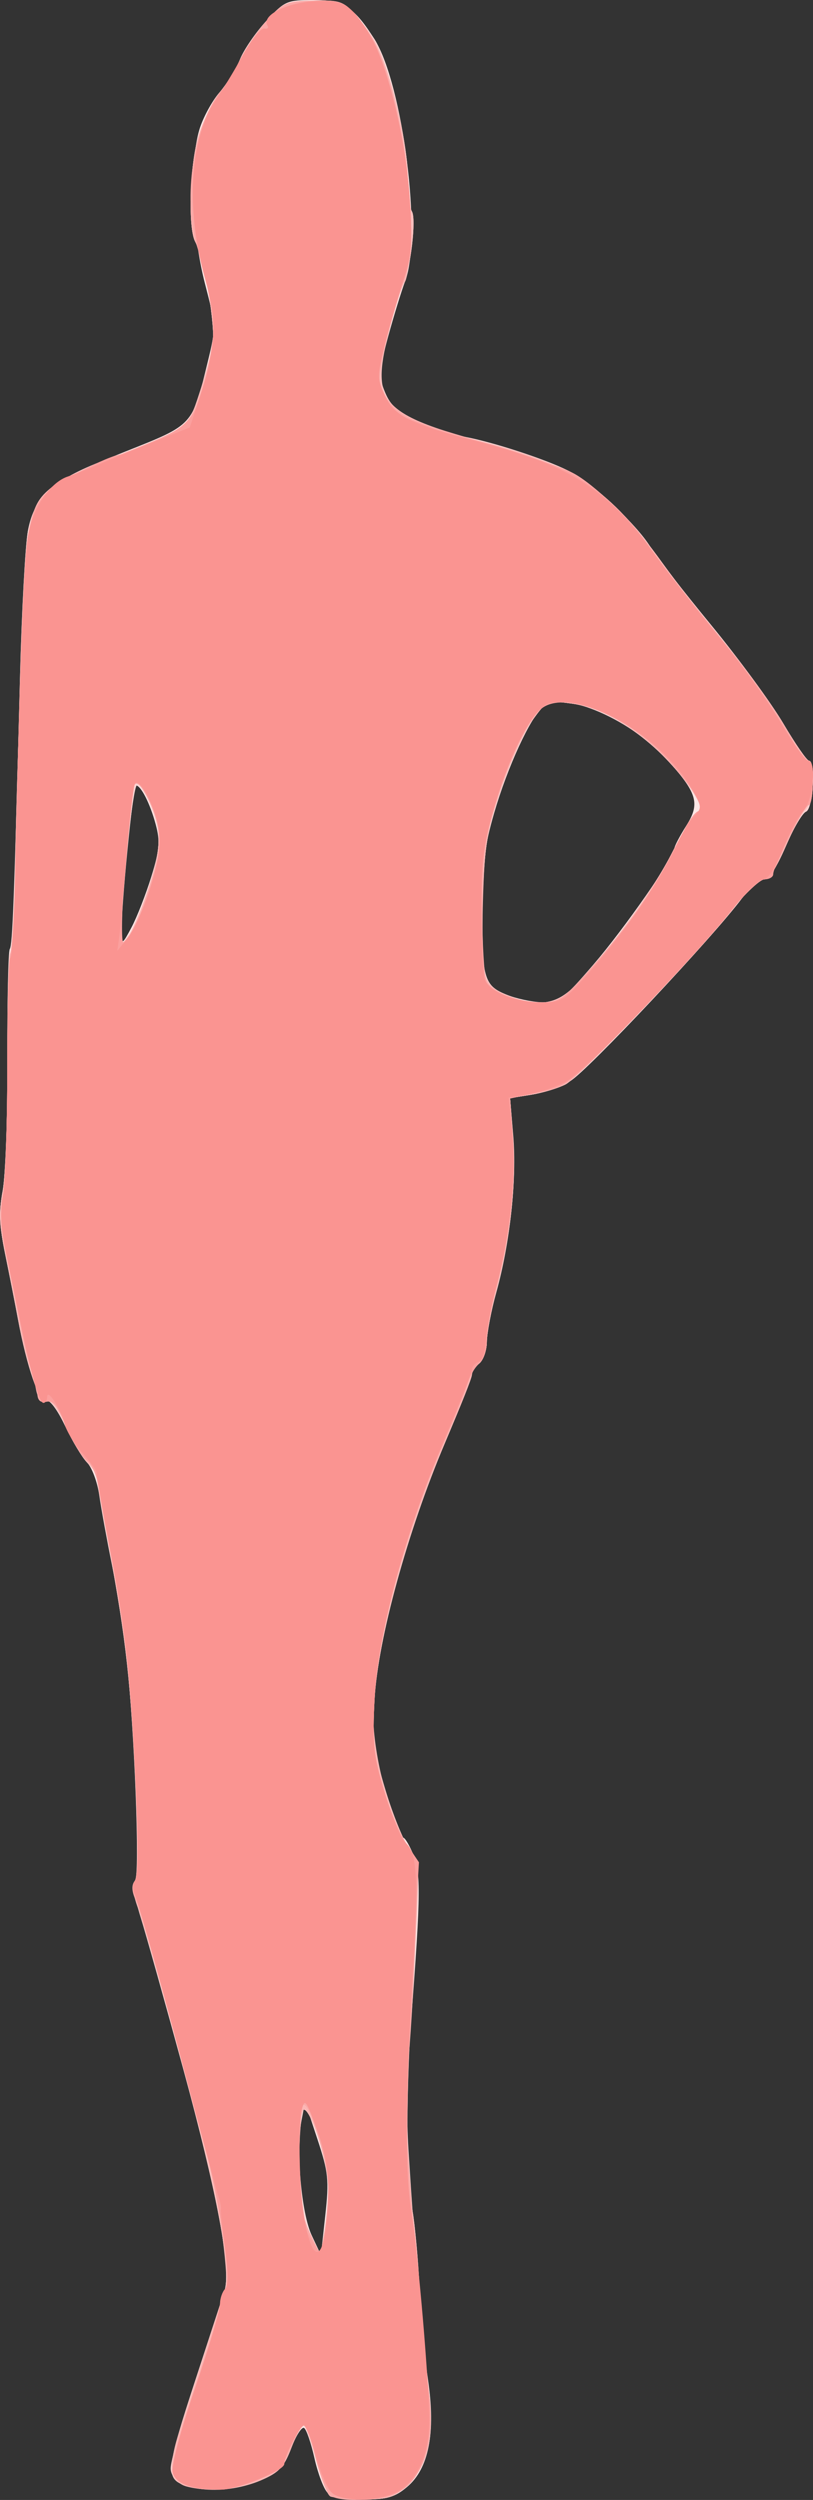 <?xml version="1.0" encoding="UTF-8"?>
<svg version="1.1" viewBox="0 0 205.77 632.61" xmlns="http://www.w3.org/2000/svg">
<rect x="0" y="0" width="205.77" height="632.61" fill="#333333" stroke="none"/>
<g transform="translate(-71.802 -5)">
<path d="m154.69 635.77c-0.954-0.954-2.438-4.881-3.299-8.729-0.861-3.847-2.042-7.289-2.624-7.649-0.582-0.36-2.051 1.944-3.264 5.119-1.845 4.83-3.104 6.159-7.71 8.133-5.993 2.569-14.528 3.066-19.592 1.141-4.514-1.716-4.209-4.367 3.052-26.542 3.442-10.512 6.739-20.584 7.327-22.381 1.819-5.561-1.571-23.934-10.351-56.108-4.597-16.844-9.472-34.203-10.833-38.577-1.471-4.726-2.036-8.529-1.392-9.375 1.223-1.606-0.146-37.693-2.118-55.798-0.711-6.531-2.377-17.219-3.701-23.75-1.324-6.531-2.793-14.587-3.264-17.903-0.471-3.315-1.863-7.035-3.094-8.265-1.231-1.231-3.728-5.389-5.55-9.24-1.975-4.176-3.937-6.768-4.86-6.422-1.669 0.626-4.858-8.684-7.081-20.67-0.701-3.781-2.143-11.106-3.205-16.277-1.493-7.273-1.641-10.926-0.653-16.133 0.702-3.702 1.236-18.728 1.187-33.392-0.049-14.664 0.225-27.171 0.61-27.794 0.703-1.137 1.114-12.077 2.592-68.904 0.438-16.844 1.342-33.488 2.009-36.988 1.728-9.063 6.126-12.632 24.656-20.005 17.315-6.889 16.895-6.431 20.867-22.774 2.081-8.563 2.067-8.948-0.744-19.796-3.283-12.668-3.919-30.415-1.393-38.891 0.873-2.931 3.15-7.15 5.058-9.375 1.909-2.225 4.258-6.015 5.221-8.421 0.963-2.406 3.949-6.766 6.636-9.688 4.648-5.054 5.231-5.312 11.992-5.312 7.497 0 10.348 1.844 15.46 10 7.142 11.394 12.018 49.88 7.742 61.094-0.951 2.492-2.907 8.86-4.348 14.149-2.393 8.785-2.46 10.001-0.769 14.047 1.449 3.469 3.297 5.069 8.52 7.379 3.668 1.622 8.903 3.362 11.633 3.866 7.098 1.31 20.385 5.648 26.122 8.528 5.921 2.972 17.267 13.481 20.897 19.355 1.448 2.342 8.349 11.218 15.336 19.723 6.987 8.505 15.21 19.716 18.273 24.912 3.063 5.196 5.995 9.447 6.515 9.447 1.754 0 1.052 12.192-0.742 12.88-0.928 0.356-3.262 4.354-5.188 8.884-2.203 5.183-4.242 8.253-5.5 8.282-1.1 0.025-3.556 2.134-5.457 4.688-7.298 9.799-39.255 43.82-43.495 46.304-2.449 1.434-6.882 2.997-9.852 3.471l-5.4 0.863 0.793 9.506c0.925 11.091-0.797 27.073-4.265 39.577-1.347 4.856-2.449 10.553-2.449 12.659 0 2.106-0.844 4.53-1.875 5.386s-1.875 2.106-1.875 2.779c0 0.673-3.093 8.519-6.873 17.437-9.282 21.897-16.902 49.525-17.785 64.484-0.604 10.228-0.276 12.955 2.82 23.438 1.927 6.524 3.911 11.862 4.41 11.862s1.732 2.109 2.741 4.688c1.867 4.773 1.703 11.081-1.28 49.062-0.513 6.531-0.56 17.781-0.106 25 1.748 27.752 3.513 48.522 4.964 58.431 1.974 13.476 0.206 22.503-5.317 27.15-3.092 2.602-5.075 3.169-11.081 3.169-4.571 0-7.965-0.65-9.049-1.734zm-2.567-89.516-3.099-9.375-0.898 4.659c-1.45 7.521-0.037 23.553 2.563 29.092l2.347 5 1.093-10c0.985-9.013 0.787-10.925-2.006-19.375zm69.891-297.19c7.817-9.077 20.481-27.256 20.481-29.4 8e-5 -0.529 1.341-3.086 2.98-5.682 3.504-5.551 2.846-8.064-4.229-16.147-9.276-10.597-26.828-18.273-31.988-13.99-3.207 2.661-9.017 15.273-12.375 26.863-2.442 8.426-3.136 13.664-3.136 23.652 0 17.97 0.556 20.009 6.07 22.276 2.505 1.03 6.648 1.927 9.206 1.994 4.303 0.112 5.274-0.603 12.993-9.566zm-111.91-22.237c2.088-6.76 2.266-8.907 1.1-13.238-1.419-5.272-3.746-9.838-5.011-9.838-0.709 0-3.802 31.689-3.661 37.5 0.069 2.832 0.311 2.68 2.578-1.615 1.376-2.607 3.623-8.371 4.994-12.809z" fill="#fde7e6"/>
<path d="m155.45 636.72c-0.783-0.321-2.438-4.496-3.678-9.276-1.24-4.781-2.662-8.692-3.16-8.692-0.498 0-1.896 2.594-3.107 5.765-1.841 4.821-3.103 6.152-7.707 8.125-9.993 4.284-22.798 2.579-22.798-3.035 0-2.434 3.856-15.139 13.581-44.747 1.839-5.598-1.592-23.923-10.971-58.608-4.927-18.219-9.833-35.534-10.903-38.478-1.284-3.532-1.535-5.871-0.739-6.875 0.76-0.959 0.831-9.616 0.19-23.397-1.227-26.405-2.485-37.753-6.697-60.396-1.767-9.499-3.212-17.796-3.212-18.438 0-0.642-1-2.167-2.222-3.389-1.222-1.222-3.74-5.428-5.596-9.347-2.079-4.391-3.984-6.896-4.965-6.527-1.718 0.645-4.87-8.49-7.126-20.653-0.701-3.781-2.143-11.106-3.205-16.277-1.495-7.284-1.641-10.923-0.65-16.153 0.704-3.713 1.236-18.454 1.181-32.758-0.054-14.304 0.238-26.552 0.649-27.218 0.411-0.666 0.968-9.537 1.236-19.715 0.268-10.177 0.855-32.567 1.303-49.754s1.361-34.113 2.027-37.613c1.604-8.428 6.422-12.877 19.242-17.771 21.387-8.164 21.212-8.042 24.078-16.781 1.413-4.309 2.946-9.843 3.405-12.298 0.842-4.497-2.079-21.902-4.404-26.247-1.778-3.322-1.436-18.309 0.591-25.923 0.971-3.648 3.355-8.706 5.298-11.24 1.943-2.534 4.46-6.657 5.595-9.163 1.135-2.506 4.087-6.796 6.56-9.534 4.208-4.658 4.964-4.988 11.765-5.142 6.429-0.145 7.637 0.233 10.465 3.274 1.759 1.891 4.088 4.846 5.176 6.567 3.183 5.034 8.337 26.222 8.361 34.371 0.013 4.125 0.48 8.221 1.039 9.102 1.179 1.858-0.322 14.593-2.162 18.345-0.689 1.405-2.414 7.2-3.834 12.878-2.334 9.336-2.408 10.741-0.765 14.672 1.411 3.378 3.304 5.006 8.486 7.297 3.668 1.622 8.903 3.362 11.633 3.866 7.098 1.31 20.385 5.648 26.122 8.528 5.921 2.972 17.267 13.481 20.897 19.355 1.448 2.342 8.349 11.218 15.336 19.723 6.987 8.505 15.21 19.716 18.273 24.912 3.063 5.196 5.995 9.447 6.515 9.447 1.754 0 1.052 12.192-0.742 12.88-0.928 0.356-3.262 4.354-5.188 8.884-2.197 5.17-4.245 8.256-5.5 8.29-1.1 0.029-4.25 2.97-7 6.535-8.076 10.47-39.429 43.375-43.173 45.312-1.892 0.978-5.825 2.16-8.741 2.626l-5.302 0.848 0.758 9.833c0.874 11.338-0.647 25.507-4.157 38.703-1.348 5.068-2.464 10.974-2.48 13.124-0.016 2.15-0.873 4.61-1.904 5.466s-1.875 2.106-1.875 2.779-3.093 8.519-6.873 17.437c-9.47 22.341-16.934 49.558-17.766 64.784-0.574 10.497-0.252 13.175 2.775 23.073 1.883 6.159 4.492 12.642 5.798 14.408 3.009 4.07 3.052 5.489 1.087 35.644-1.773 27.21-1.795 46.477-0.063 56.25 0.609 3.438 1.431 12.438 1.826 20 0.395 7.562 1.354 18.531 2.132 24.375 1.721 12.937 0.213 19.976-5.406 25.225-3.255 3.041-4.742 3.511-10.829 3.426-3.88-0.054-7.696-0.362-8.479-0.683zm-0.564-77.968c0.04-3.094-1.271-9.281-2.912-13.75-2.779-7.565-3.046-7.885-3.876-4.641-1.651 6.446-0.023 26.14 2.553 30.891l2.372 4.375 0.896-5.625c0.493-3.094 0.928-8.156 0.968-11.25zm62.818-304.69c8.897-9.348 19.407-23.814 24.236-33.359 2.714-5.365 5.601-10.015 6.416-10.332 1.067-0.415 0.892-1.534-0.625-3.999-7.301-11.861-20.793-21.947-31.207-23.329-6.269-0.832-6.313-0.813-9.984 4.255-2.028 2.8-5.559 10.6-7.847 17.333-3.545 10.434-4.237 14.42-4.684 26.965-0.714 20.027-0.125 22.604 5.705 24.997 8.32 3.415 12.95 2.764 17.99-2.532zm-108.26-24.772c2.228-6.826 2.885-10.862 2.297-14.113-0.939-5.194-3.826-11.428-5.291-11.428-0.961 0-3.967 27.526-3.954 36.216 6e-3 4.251 0.046 4.284 1.917 1.613 1.051-1.5 3.315-7.03 5.031-12.288z" fill="#fcd4d3"/>
<path d="m155.45 636.72c-0.783-0.321-2.438-4.496-3.678-9.276-1.24-4.781-2.662-8.692-3.16-8.692-0.498 0-1.896 2.594-3.107 5.765-1.841 4.821-3.103 6.152-7.707 8.125-5.993 2.569-14.528 3.066-19.592 1.141-4.507-1.714-4.208-4.279 3.086-26.493 3.461-10.539 6.758-20.633 7.327-22.43 1.786-5.638-1.69-24.146-11.009-58.608-4.927-18.219-9.833-35.534-10.903-38.478-1.284-3.532-1.535-5.871-0.739-6.875 0.76-0.959 0.831-9.616 0.19-23.397-1.227-26.405-2.485-37.753-6.697-60.396-1.767-9.499-3.212-17.796-3.212-18.438 0-0.642-1-2.167-2.222-3.389-1.222-1.222-3.74-5.428-5.596-9.347-2.079-4.391-3.984-6.896-4.965-6.527-1.718 0.645-4.87-8.49-7.126-20.653-0.701-3.781-2.143-11.106-3.205-16.277-1.497-7.295-1.642-10.92-0.646-16.174 0.706-3.724 1.251-18.056 1.21-31.848-0.041-13.792 0.521-28.133 1.249-31.868 0.728-3.736 1.057-7.673 0.733-8.75-0.325-1.077 0.135-23.051 1.022-48.833 1.742-50.623 1.922-51.772 8.999-57.339 1.79-1.408 7.567-4.231 12.837-6.274 21.102-8.178 20.805-7.969 23.662-16.677 1.413-4.309 2.946-9.843 3.405-12.298 0.842-4.497-2.079-21.902-4.404-26.247-1.778-3.322-1.436-18.309 0.591-25.923 0.971-3.648 3.355-8.706 5.298-11.24 1.943-2.534 4.46-6.657 5.595-9.163 1.135-2.506 4.087-6.796 6.56-9.534 4.222-4.673 4.948-4.988 11.867-5.144 6.962-0.157 7.585 0.078 11.255 4.258 2.137 2.434 4.742 6.475 5.789 8.982 3.419 8.182 6.84 23.735 6.86 31.183 0.01 4.011 0.476 8.012 1.036 8.893 1.179 1.858-0.322 14.593-2.162 18.345-0.689 1.405-2.414 7.2-3.834 12.878-4.346 17.38-1.534 20.463 24.942 27.344 22.228 5.777 31.037 11.796 44.425 30.358 3.758 5.21 11.031 14.536 16.161 20.724s11.735 15.328 14.676 20.312c2.941 4.984 5.773 9.062 6.293 9.062 1.722 0 1.008 10.892-0.813 12.403-0.967 0.803-3.301 5.09-5.188 9.528-2.145 5.047-4.178 8.089-5.429 8.122-1.1 0.029-4.25 2.97-7 6.535-8.076 10.47-39.429 43.375-43.173 45.312-1.892 0.978-5.825 2.16-8.741 2.626l-5.302 0.848 0.758 9.833c0.874 11.338-0.647 25.507-4.157 38.703-1.348 5.068-2.464 10.974-2.48 13.124-0.016 2.15-0.873 4.61-1.904 5.466s-1.875 2.106-1.875 2.779-3.093 8.519-6.873 17.437c-9.47 22.341-16.934 49.558-17.766 64.784-0.574 10.497-0.252 13.175 2.775 23.073 1.883 6.159 4.536 12.701 5.894 14.539 2.87 3.882 2.875 4.107 0.878 36.139-1.671 26.792-1.654 46.014 0.05 55.625 0.609 3.438 1.431 12.438 1.826 20 0.395 7.562 1.354 18.531 2.132 24.375 1.721 12.937 0.213 19.976-5.406 25.225-3.255 3.041-4.742 3.511-10.829 3.426-3.88-0.054-7.696-0.362-8.479-0.683zm-0.564-77.968c0.086-6.745-5.309-22.709-6.567-19.431-0.451 1.175-0.807 7.293-0.792 13.596 0.022 9.094 0.581 12.622 2.707 17.085l2.68 5.625 0.95-5.625c0.523-3.094 0.983-8.156 1.022-11.25zm62.818-304.69c8.897-9.348 19.407-23.814 24.236-33.359 2.714-5.365 5.601-10.015 6.416-10.332 1.067-0.415 0.892-1.534-0.625-3.999-7.301-11.861-20.793-21.947-31.207-23.329-6.269-0.832-6.313-0.813-9.984 4.255-2.028 2.8-5.559 10.6-7.847 17.333-3.545 10.434-4.237 14.42-4.684 26.965-0.714 20.027-0.125 22.604 5.705 24.997 8.32 3.415 12.95 2.764 17.99-2.532zm-108.14-24.906c3.394-10.392 3.222-15.308-0.801-22.906-1.599-3.019-2.507-3.794-2.933-2.5-0.814 2.478-3.332 29.427-3.332 35.664 0 4.824 0.028 4.853 1.983 2.061 1.091-1.557 3.377-7.101 5.082-12.319z" fill="#fcc0be"/>
<path d="m155.45 636.72c-0.783-0.321-2.438-4.496-3.678-9.276-1.24-4.781-2.662-8.692-3.16-8.692-0.498 0-1.896 2.594-3.107 5.765-1.841 4.821-3.103 6.152-7.707 8.125-5.482 2.35-13.37 3.01-18.749 1.568-4.226-1.133-4.738-5.776-1.61-14.593 1.511-4.257 4.447-13.365 6.526-20.24s4.254-13.425 4.835-14.556c1.159-2.255-1.454-22.417-4.35-33.569-4.485-17.273-13.648-50.295-16.431-59.217-1.881-6.03-2.639-10.387-1.957-11.25 1.208-1.529-0.188-38.196-2.124-55.783-0.643-5.844-2.636-18.397-4.429-27.896-1.793-9.499-3.26-17.796-3.26-18.438 0-0.642-1.003-2.17-2.229-3.396-1.226-1.226-3.221-4.46-4.434-7.188-3.454-7.765-4.166-8.731-6.17-8.375-1.188 0.212-2.107-0.934-2.504-3.125-0.345-1.902-1.224-5.146-1.952-7.209-0.729-2.062-1.878-6.844-2.554-10.625-0.676-3.781-2.137-11.135-3.247-16.342-1.583-7.426-1.734-10.736-0.699-15.354 0.726-3.238 1.285-17.54 1.243-31.783-0.042-14.243 0.519-28.953 1.247-32.689 0.727-3.736 1.057-7.673 0.732-8.75-0.325-1.077 0.135-23.051 1.022-48.833 1.742-50.623 1.922-51.772 8.999-57.339 1.79-1.408 7.567-4.231 12.837-6.274 21.102-8.178 20.805-7.969 23.662-16.677 1.413-4.309 2.946-9.843 3.405-12.298 0.842-4.497-2.079-21.902-4.404-26.247-1.788-3.341-1.432-18.326 0.619-26.031 0.987-3.707 3.467-8.822 5.511-11.366 2.045-2.544 4.551-6.621 5.57-9.059s3.875-6.672 6.346-9.408c4.205-4.654 4.962-4.985 11.762-5.139 6.423-0.145 7.642 0.235 10.49 3.274 8.389 8.951 13.423 27.313 13.84 50.479 0.176 9.79-0.227 16.34-1.075 17.443-0.746 0.972-2.616 6.917-4.155 13.212-2.635 10.778-2.68 11.675-0.76 15.387 2.442 4.722 8.752 7.696 25.647 12.087 22.228 5.777 31.037 11.796 44.425 30.358 3.758 5.21 11.031 14.536 16.161 20.724s11.735 15.328 14.676 20.312c2.941 4.984 5.773 9.062 6.293 9.062 0.52 0 0.945 2.531 0.945 5.625s-0.498 5.625-1.106 5.625-2.96 4.219-5.226 9.375c-2.665 6.064-4.829 9.375-6.127 9.375-1.104 0-4.076 2.771-6.605 6.159-7.147 9.573-39.641 43.754-43.484 45.741-1.892 0.978-5.825 2.16-8.741 2.626l-5.302 0.848 0.758 9.833c0.874 11.338-0.647 25.507-4.157 38.703-1.348 5.068-2.464 10.974-2.48 13.124-0.016 2.15-0.873 4.61-1.904 5.466s-1.88 2.19-1.887 2.966c-6e-3 0.775-2.818 7.845-6.247 15.711-10.851 24.886-18.741 54.332-18.741 69.94 0 10.951 4.59 28.106 9.066 33.883 2.264 2.923 2.366 4.542 1.57 25-0.468 12.031-1.283 25.25-1.812 29.375-0.528 4.125-0.53 13.969-4e-3 21.875 1.686 25.332 3.493 46.555 5.003 58.75 1.773 14.315 0.404 21.133-5.314 26.475-3.255 3.041-4.742 3.511-10.829 3.426-3.88-0.054-7.696-0.362-8.479-0.683zm-0.544-77.63c0.116-6.629-4.862-22.416-6.336-20.093-0.568 0.896-1.029 6.973-1.025 13.504 6e-3 9.546 0.534 12.978 2.688 17.5l2.68 5.625 0.95-5.625c0.523-3.094 0.992-8.004 1.043-10.911zm62.797-305.03c8.897-9.348 19.407-23.814 24.236-33.359 2.714-5.365 5.584-10.008 6.378-10.317 2.17-0.845-0.801-5.814-8.048-13.46-7.545-7.96-15.987-12.853-24.011-13.918-5.949-0.789-6.081-0.731-9.718 4.29-2.028 2.8-5.565 10.6-7.86 17.333-3.705 10.87-4.226 14.066-4.648 28.494-0.261 8.938 0.043 17.624 0.675 19.303 1.296 3.438 7.28 6.081 14.101 6.227 3.562 0.076 5.311-0.827 8.896-4.592zm-108.28-24.447c3.532-10.909 3.396-15.705-0.66-23.366-1.599-3.019-2.507-3.794-2.933-2.5-0.846 2.574-3.341 29.632-3.292 35.698 0.037 4.566 0.172 4.752 1.846 2.541 0.993-1.312 3.261-6.88 5.039-12.373z" fill="#fbb7b5"/>
<path d="m155.4 636.52c-0.811-0.516-2.426-4.726-3.59-9.356-1.163-4.63-2.553-8.418-3.089-8.418-0.536 0-2.014 2.521-3.285 5.603-1.919 4.652-3.306 6.031-8.168 8.125-9.272 3.993-20.524 3.053-21.746-1.817-0.413-1.644 1.882-10.402 5.641-21.534 3.485-10.32 6.337-19.858 6.337-21.195 0-1.337 0.588-3.019 1.306-3.738 1.67-1.67-1.254-21.686-5.451-37.319-10.842-40.375-15.786-57.926-17.156-60.9-1.068-2.319-1.166-3.909-0.307-5 0.824-1.046 0.918-9.163 0.27-23.475-1.199-26.506-2.785-41.783-5.972-57.5-1.324-6.531-2.786-14.538-3.248-17.793-0.481-3.391-1.767-6.594-3.011-7.5-1.194-0.87-3.156-3.832-4.361-6.582-3.428-7.827-4.14-8.775-6.299-8.383-1.339 0.243-2.022-0.523-2.022-2.27 0-1.45-0.554-3.673-1.232-4.938-0.677-1.266-2.116-6.994-3.197-12.73s-2.728-14.085-3.66-18.554c-1.157-5.549-1.349-9.908-0.604-13.75 0.6-3.094 1.087-17.871 1.084-32.838-0.004-14.967 0.333-27.761 0.747-28.432s0.964-9.519 1.221-19.662c2.275-89.806 2.301-90.142 7.535-96.362 1.629-1.935 6.791-5.085 11.471-7 25.708-10.514 24.368-9.758 26.719-15.081 1.215-2.75 2.898-8.554 3.742-12.897 1.594-8.213 0.862-14.276-3.336-27.638-3.55-11.297-1.375-28.748 4.609-36.981 1.992-2.741 4.715-7.33 6.05-10.196 1.335-2.867 4.434-7.434 6.887-10.149 4.167-4.613 4.938-4.948 11.728-5.101 6.425-0.145 7.641 0.235 10.484 3.274 1.769 1.891 4.089 5.169 5.155 7.284 6.959 13.812 11.645 48.892 7.853 58.8-3.59 9.383-7.203 24.523-6.51 27.283 1.413 5.628 5.37 8.867 14.073 11.518 27.018 8.229 31.385 9.657 34.691 11.343 5.173 2.637 15.528 12.581 19.222 18.46 1.728 2.75 8.034 10.906 14.014 18.125 11.076 13.372 19.314 24.895 23.01 32.188 1.132 2.234 2.607 4.062 3.277 4.062s1.218 2.531 1.218 5.625-0.463 5.625-1.028 5.625c-0.986 0-4.229 6.054-7.869 14.688-0.942 2.234-2.56 4.068-3.595 4.074-1.035 6e-3 -5.391 4.366-9.68 9.688s-14.976 17.092-23.75 26.156c-15.552 16.067-16.137 16.52-23.303 18.048l-7.35 1.567 0.714 9.445c0.843 11.149-0.782 26.001-4.19 38.289-1.347 4.856-2.449 10.834-2.449 13.284 0 2.45-0.822 5.137-1.827 5.971-1.005 0.834-2.19 2.731-2.634 4.216-0.444 1.485-3.653 9.45-7.13 17.7-9.367 22.226-16.013 47.052-16.829 62.866-0.563 10.923-0.241 14.321 2.134 22.5 1.539 5.299 4.201 11.714 5.916 14.256 3.106 4.604 3.115 4.702 2.281 25-0.46 11.208-1.278 24.597-1.816 29.753-0.538 5.156-0.55 15.562-0.025 23.125 2.42 34.88 3.671 49.495 5.033 58.81 1.859 12.712-0.455 22.615-6.246 26.739-3.697 2.632-15.257 3.634-18.457 1.6zm-0.551-77.774c0.042-6.959-5.291-23.908-6.517-20.712-0.457 1.192-0.819 7.605-0.804 14.252 0.022 9.733 0.549 13.18 2.707 17.71l2.68 5.625 0.95-5.625c0.523-3.094 0.966-8.156 0.984-11.25zm65.834-308.03c10.775-12.197 15.925-19.475 21.298-30.095 2.692-5.322 5.544-9.929 6.337-10.238 3.75-1.46-8.948-16.616-18.771-22.404-9.284-5.471-17.259-6.787-21.009-3.468-3.451 3.056-9.052 15.36-12.257 26.927-1.93 6.963-2.51 12.702-2.443 24.158 0.048 8.264 0.515 16.115 1.036 17.447 1.124 2.872 7.674 5.475 14.108 5.608 4.141 0.086 5.324-0.717 11.701-7.936zm-112.74-16.236c4.296-12.595 4.727-14.786 3.889-19.746-1.049-6.209-5.173-13.623-6.073-10.917-0.822 2.473-3.267 29.536-3.218 35.621 0.037 4.578 0.17 4.761 1.85 2.542 0.995-1.315 2.594-4.69 3.552-7.5z" fill="#faa9a7"/>
<path d="m155.26 635.26c-1.234-1.234-2.962-5.453-3.84-9.375-0.878-3.922-2.054-7.131-2.614-7.131-1.077 0-5.053 7.651-5.053 9.723 0 1.763-11.688 6.527-16.013 6.527-7.358 0-11.495-1.471-12.216-4.344-0.416-1.658 1.855-10.222 5.641-21.27 3.486-10.172 6.338-19.707 6.338-21.19 0-1.483 0.586-3.282 1.302-3.998 1.984-1.984-1.852-25.114-7.489-45.154-2.656-9.443-6.599-23.919-8.764-32.169s-4.767-17.169-5.785-19.82c-1.166-3.037-1.422-5.349-0.693-6.25 0.702-0.866 0.745-10.295 0.111-23.93-1.234-26.51-2.726-40.654-6.002-56.875-1.319-6.531-2.776-14.538-3.238-17.793-0.481-3.391-1.767-6.594-3.011-7.5-1.194-0.87-3.156-3.832-4.361-6.582-3.367-7.688-4.141-8.774-6.018-8.447-1.852 0.322-3.366-4.357-6.771-20.928-1.06-5.156-2.689-13.031-3.622-17.5-1.159-5.553-1.35-9.906-0.604-13.75 0.6-3.094 1.087-17.587 1.08-32.207-0.006-14.62 0.347-27.161 0.784-27.869 0.438-0.708 0.974-9.277 1.192-19.043 1.909-85.606 2.357-91.713 7.163-97.824 2.277-2.895 16.654-10.557 19.809-10.557 0.606 0 4.695-1.645 9.085-3.656 9.104-4.17 11.003-7.314 13.5-22.343 1.253-7.545 1.097-9.43-1.577-19.001-5.336-19.101-3.362-38.777 4.794-47.79 1.123-1.241 3.542-5.199 5.374-8.796s4.027-6.384 4.878-6.196c0.85 0.189 1.236-0.158 0.858-0.77-1.494-2.418 4.351-5.58 11.25-6.086 5.513-0.405 7.547-0.031 9.512 1.748 7.561 6.842 14.032 27.629 15.299 49.14 0.652 11.071 0.397 14.201-1.626 20-1.319 3.781-3.396 10.819-4.615 15.639-2.114 8.358-2.115 8.979-0.028 13.378 1.608 3.388 3.404 5.005 6.763 6.086 2.515 0.81 5.136 1.888 5.823 2.396s3.5 1.323 6.25 1.812c7.988 1.418 24.612 7.003 29.375 9.868 6.154 3.703 14.503 11.596 17.648 16.685 1.466 2.371 8.36 11.245 15.321 19.72 6.961 8.475 15.366 19.967 18.679 25.537 3.312 5.571 6.547 10.128 7.188 10.128 0.641 0 1.165 2.531 1.165 5.625s-0.473 5.625-1.051 5.625c-1.113 0-8.949 15.301-8.949 17.474 0 0.702-0.984 1.282-2.188 1.288-1.215 6e-3 -5.651 4.312-9.982 9.688-4.287 5.322-14.974 17.077-23.75 26.123-15.507 15.985-16.162 16.492-23.306 18.048l-7.35 1.601 0.67 9.771c0.782 11.406-0.593 24.002-4.096 37.538-1.374 5.31-2.499 11.61-2.499 14 0 2.39-0.764 4.796-1.698 5.346-0.934 0.55-2.417 3.21-3.296 5.912-0.879 2.702-4.029 10.395-7 17.096-8.254 18.616-15.616 46.457-16.424 62.107-0.564 10.924-0.242 14.32 2.134 22.5 1.539 5.299 4.22 11.741 5.958 14.317l3.16 4.683-1.592 27.817c-1.813 31.678-1.851 52.364-0.116 61.515 0.658 3.466 1.53 12.771 1.939 20.677s1.376 18.312 2.15 23.125c1.813 11.283-0.742 21.55-6.359 25.549-4.76 3.389-15.354 3.578-18.6 0.332zm-0.349-76.506c0.032-4.259-1.084-9.967-2.933-15-2.768-7.535-3.049-7.874-3.87-4.666-0.487 1.903-0.662 9.215-0.388 16.25 0.39 10.028 1.026 13.586 2.944 16.471l2.446 3.68 0.875-4.93c0.481-2.712 0.898-8.024 0.927-11.805zm63.418-305.31c2.802-2.922 8.404-9.548 12.448-14.724 6.769-8.664 8.442-11.453 14.127-23.538 1.087-2.31 2.625-4.459 3.418-4.775 1.928-0.769 0.047-4.295-6.443-12.074-9.936-11.911-27.377-19.148-33.283-13.811-3.833 3.464-8.14 12.64-11.702 24.929-2.624 9.055-3.137 13.434-3.121 26.634 0.01 8.689 0.522 16.593 1.137 17.564 1.684 2.66 7.603 4.893 13.271 5.007 4.373 0.088 5.738-0.613 10.148-5.211zm-112.28-14.375c4.325-8.632 6.83-18.703 5.978-24.031-0.963-6.021-5.372-13.924-6.256-11.212-1.721 5.282-4.038 39.93-2.67 39.93 0.33 0 1.656-2.109 2.948-4.688z" fill="#fba09e"/>
<path d="m155.97 635.94c-1.105-0.859-2.974-5.078-4.154-9.375-1.179-4.297-2.568-7.812-3.087-7.812-1.017 0-4.978 7.725-4.978 9.71 0 1.677-12.09 6.54-16.26 6.54-7.114 0-11.255-1.503-11.969-4.344-0.416-1.658 1.855-10.222 5.641-21.27 3.486-10.172 6.338-19.707 6.338-21.19 0-1.483 0.575-3.271 1.277-3.973 0.869-0.869 0.87-4.148 4e-3 -10.26-0.701-4.94-1.186-9.4-1.079-9.91 0.107-0.51-0.111-1.772-0.486-2.803-0.375-1.031-5.03-18.188-10.347-38.125-5.316-19.938-10.201-37.27-10.854-38.517-0.754-1.438-0.749-2.809 0.013-3.75 0.757-0.934 0.814-9.814 0.154-23.983-1.261-27.089-2.498-38.325-6.72-61.021-1.768-9.499-3.213-17.694-3.213-18.212 0-0.518-1.638-2.776-3.64-5.019-2.002-2.242-4.005-5.532-4.452-7.311-0.936-3.73-4.408-9.118-4.408-6.84 0 0.84-0.435 1.528-0.966 1.528-1.079 0-3.119-7.223-6.001-21.25-1.06-5.156-2.689-13.031-3.622-17.5-1.159-5.553-1.35-9.906-0.604-13.75 0.6-3.094 1.087-17.587 1.08-32.207-0.006-14.62 0.347-27.161 0.784-27.869 0.438-0.708 0.974-9.277 1.192-19.043 1.306-58.562 2.197-82.253 3.312-88.081 1.352-7.067 5.708-13.381 10.192-14.771 1.517-0.47 5.008-1.841 7.758-3.045s9.042-3.795 13.983-5.755l8.983-3.564 2.513-7.656c4.243-12.925 4.471-18.617 1.222-30.508-4.852-17.759-3.719-34.865 2.971-44.843 1.555-2.32 4.6-7.382 6.766-11.25s4.598-6.878 5.405-6.689c0.807 0.189 1.157-0.158 0.779-0.77-1.494-2.418 4.351-5.58 11.25-6.086 7.986-0.586 10.05 0.662 14.963 9.046 4.311 7.356 8.95 26.85 9.85 41.388 0.661 10.674 0.398 13.826-1.664 20-1.347 4.031-3.427 11.274-4.622 16.094-2.054 8.282-2.056 9.013-0.034 13.273 2.477 5.219 6.327 7.079 24.511 11.838 22.951 6.007 32.024 11.952 44.373 29.077 3.787 5.251 11.074 14.602 16.194 20.781 5.12 6.178 11.906 15.6 15.081 20.938 3.175 5.337 6.297 9.704 6.937 9.704 2.196 0 1.269 9.993-1.17 12.611-1.284 1.379-3.665 5.855-5.291 9.948-1.811 4.559-3.696 7.441-4.869 7.441-1.052 0-4.338 3.104-7.301 6.898-9.936 12.722-38.281 42.09-42.902 44.45-2.515 1.285-6.751 2.684-9.413 3.11l-4.84 0.774 0.896 8.947c1.056 10.544-0.472 25.385-3.998 38.847-1.392 5.313-2.605 11.641-2.696 14.061-0.091 2.42-0.916 4.689-1.833 5.041s-1.668 1.199-1.668 1.882c0 0.683-3.093 8.539-6.873 17.457-9.982 23.549-16.983 49.553-17.778 66.034-0.565 11.705-0.275 14.295 2.673 23.942 1.818 5.949 4.117 11.49 5.109 12.313 3.059 2.538 3.373 8.646 1.807 35.097-1.89 31.923-1.933 48.077-0.157 59.274 1.68 10.592 4.379 42.367 4.407 51.875 0.024 8.292-2.896 14.948-7.837 17.867-4.22 2.493-13.739 2.819-16.631 0.57zm-1.763-66.737c1.414-10.318 0.815-17.159-2.231-25.451-2.768-7.535-3.049-7.874-3.87-4.666-0.487 1.903-0.637 9.215-0.332 16.25 0.749 17.309 4.773 25.982 6.433 13.866zm63.455-314.51c11.071-11.934 20.964-26.101 26.193-37.509 0.869-1.895 2.515-4.427 3.659-5.625 1.942-2.034 1.919-2.466-0.341-6.503-7.338-13.106-26.278-24.614-36.35-22.086-3.91 0.981-9.707 11.955-13.967 26.444-2.775 9.436-3.289 13.57-3.238 26.05 0.033 8.159 0.402 15.909 0.819 17.223 0.997 3.142 7.361 5.839 14.075 5.966 4.534 0.086 5.977-0.539 9.152-3.961zm-107.72-25.375c2.053-6.69 2.626-10.784 2.049-14.632-0.825-5.499-4.957-13.24-6.064-11.362-0.342 0.581-1.283 8.931-2.09 18.556-0.807 9.625-1.666 18.906-1.909 20.625l-0.442 3.125 2.803-3.512c1.542-1.931 4.086-7.692 5.653-12.8z" fill="#fa9491"/>
</g>
</svg>

